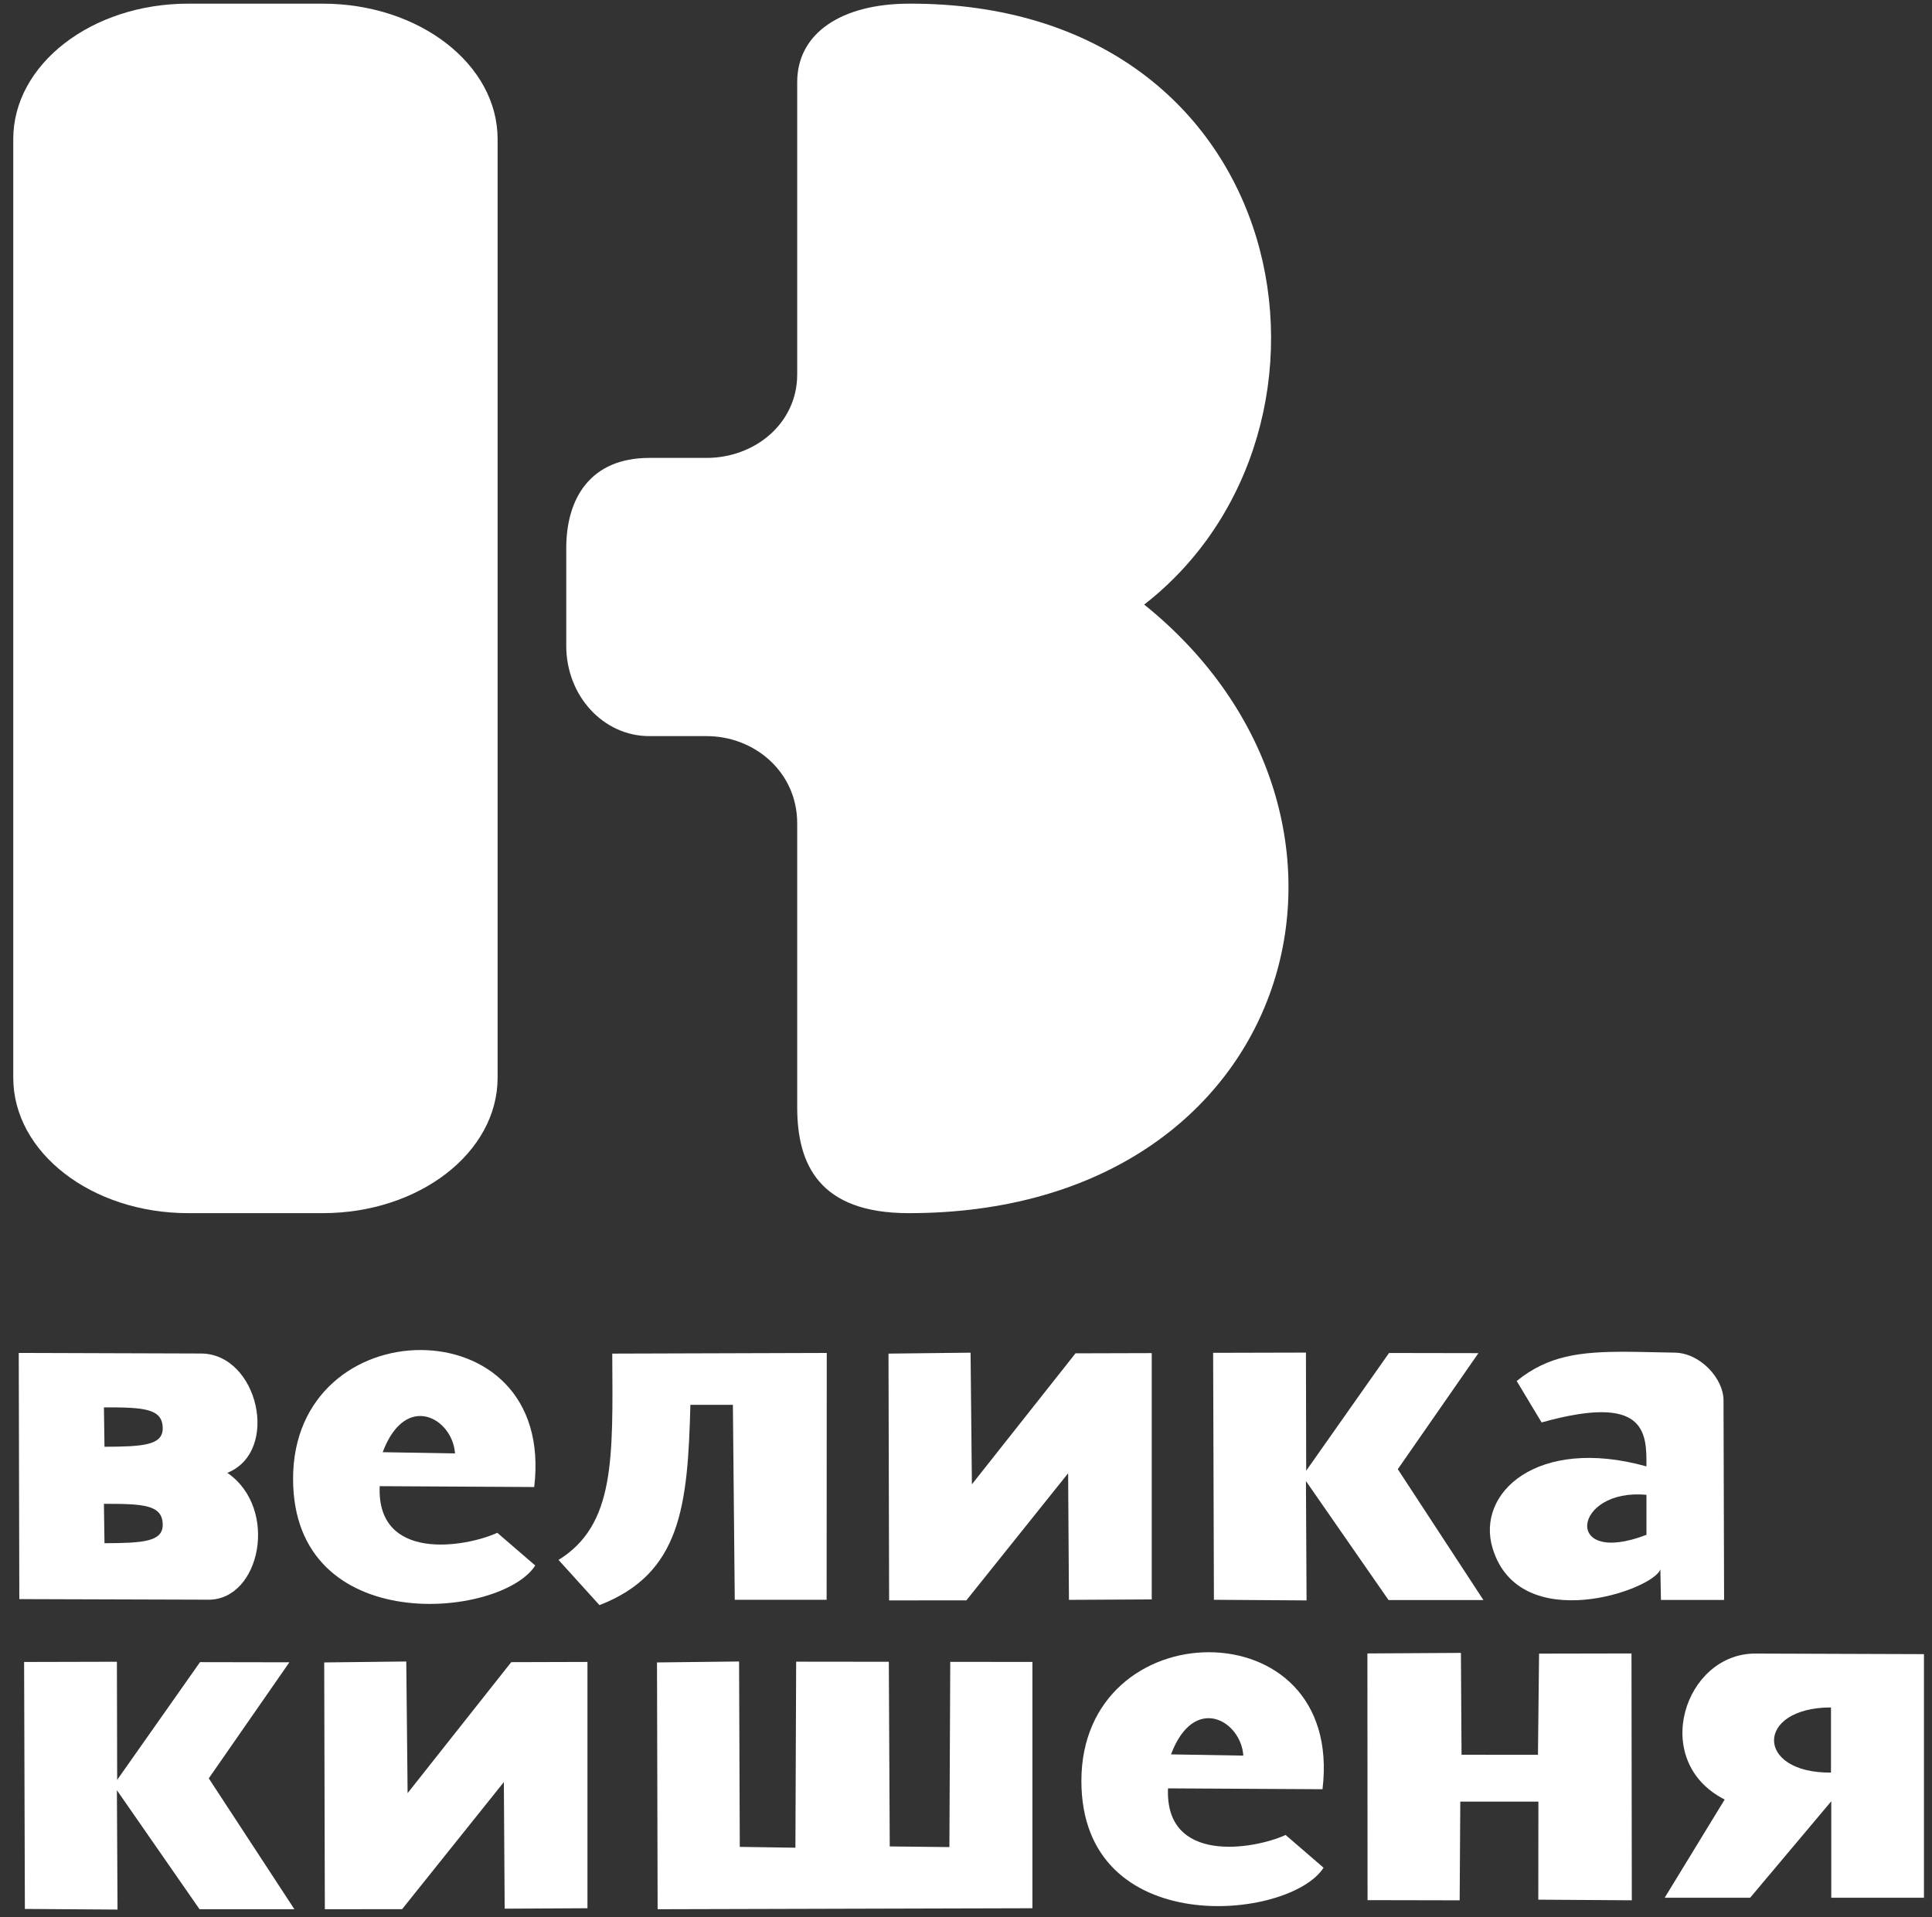 <?xml version="1.0" encoding="UTF-8"?> <svg xmlns="http://www.w3.org/2000/svg" width="132" height="131" viewBox="0 0 132 131" fill="none"><rect x="0" y="0" width="132" height="131" fill="#333333" stroke="none"/> <path d="M22.043 0.25H12.861C6.258 0.25 0.906 4.394 0.906 9.505V73.645C0.906 78.756 6.258 82.9 12.861 82.9H22.043C28.645 82.9 33.998 78.756 33.998 73.645V9.505C33.998 4.394 28.645 0.25 22.043 0.25Z" fill="white"></path> <path d="M44.361 31.291L48.263 31.291C51.614 31.291 54.467 28.9 54.467 25.593V5.619C54.467 2.252 57.499 0.268 62.079 0.25C88.55 0.148 93.609 29.307 78.175 41.313C96.207 55.84 88.725 82.915 62.079 82.9C55.955 82.897 54.467 79.553 54.467 75.661V56.253C54.467 52.793 51.598 50.302 48.263 50.302H44.361C41.218 50.302 38.688 47.549 38.688 44.129V37.464C38.688 34.044 40.343 31.291 44.361 31.291Z" fill="white"></path> <path d="M1.281 92.451L1.32 109.274L14.244 109.314C17.792 109.325 19.075 103.079 15.531 100.645C19.16 99.193 17.641 92.504 13.73 92.491L1.281 92.451ZM7.1 96.172C9.823 96.166 11.108 96.242 11.117 97.597C11.126 98.766 9.759 98.854 7.139 98.864L7.1 96.172ZM7.1 102.763C9.823 102.757 11.108 102.833 11.117 104.188C11.126 105.357 9.759 105.444 7.139 105.454L7.1 102.763Z" fill="white"></path> <path d="M28.752 92.253C24.425 92.242 20.017 95.25 20.024 101.061C20.037 111.952 34.245 110.601 36.57 106.978L33.977 104.742C31.764 105.748 25.721 106.733 25.942 101.556L36.499 101.615C37.253 95.275 33.079 92.265 28.752 92.253ZM31.087 99.319L26.147 99.234C27.716 95.059 30.932 96.925 31.087 99.319Z" fill="white"></path> <path d="M38.161 106.597L40.957 109.685C46.521 107.531 46.99 102.925 47.169 95.999H50.073L50.201 109.32H56.477L56.487 92.453L41.831 92.498C41.875 99.692 42.027 104.199 38.161 106.597H38.161Z" fill="white"></path> <path d="M60.705 92.498L60.747 109.363L66.026 109.358L72.978 100.673L73.034 109.325L78.69 109.295V92.464L73.482 92.479L66.403 101.43L66.312 92.434L60.705 92.498Z" fill="white"></path> <path d="M82.885 92.444L89.226 92.428L89.243 100.5L94.904 92.455L101.01 92.466L95.502 100.396L101.351 109.338H94.869L89.226 101.208L89.268 109.363L82.939 109.32L82.885 92.444Z" fill="white"></path> <path d="M111.027 92.372C107.958 92.367 105.761 92.632 103.625 94.371L105.327 97.201C112.368 95.235 112.526 97.791 112.488 100.204C105.058 98.134 100.818 101.996 101.982 105.81C103.825 111.849 112.984 108.65 113.441 107.235L113.481 109.333H117.795L117.756 95.677C117.751 94.22 116.182 92.452 114.411 92.431C113.167 92.416 112.049 92.373 111.027 92.372ZM112.491 102.149V104.88C106.727 107.101 107.47 101.668 112.491 102.149Z" fill="white"></path> <path d="M1.647 113.57L7.987 113.554L8.005 121.626L13.666 113.581L19.771 113.592L14.264 121.522L20.113 130.464H13.631L7.987 122.334L8.03 130.489L1.7 130.446L1.647 113.57Z" fill="white"></path> <path d="M22.151 113.601L22.194 130.466L27.473 130.461L34.425 121.776L34.48 130.428L40.137 130.398V113.567L34.929 113.582L27.849 122.533L27.758 113.537L22.151 113.601Z" fill="white"></path> <path d="M82.612 112.904C78.286 112.893 73.877 115.9 73.884 121.711C73.897 132.602 88.105 131.252 90.43 127.629L87.837 125.392C85.624 126.399 79.581 127.383 79.802 122.206L90.359 122.265C91.114 115.925 86.939 112.915 82.612 112.904V112.904ZM84.948 119.969L80.007 119.884C81.577 115.709 84.792 117.575 84.948 119.969Z" fill="white"></path> <path d="M44.888 113.601L44.931 130.466L70.537 130.398V113.567L64.924 113.561L64.866 126.219L60.79 126.175L60.727 113.556L54.396 113.549L54.345 126.262L50.544 126.205L50.496 113.537L44.888 113.601Z" fill="white"></path> <path d="M93.425 112.987L99.814 112.949L99.857 119.909L105.078 119.914L105.154 112.999L111.468 112.987L111.49 129.855L105.101 129.812L105.108 123.111H99.771L99.729 129.857L93.435 129.844L93.425 112.987Z" fill="white"></path> <path d="M119.932 112.995C115.094 112.977 112.672 120.343 117.834 122.97L113.737 129.679H119.576L125.118 123.088V129.679H131.451V113.034L119.932 112.995ZM125.098 116.676V121.129C119.902 121.175 119.918 116.683 125.098 116.676Z" fill="white"></path> </svg> 